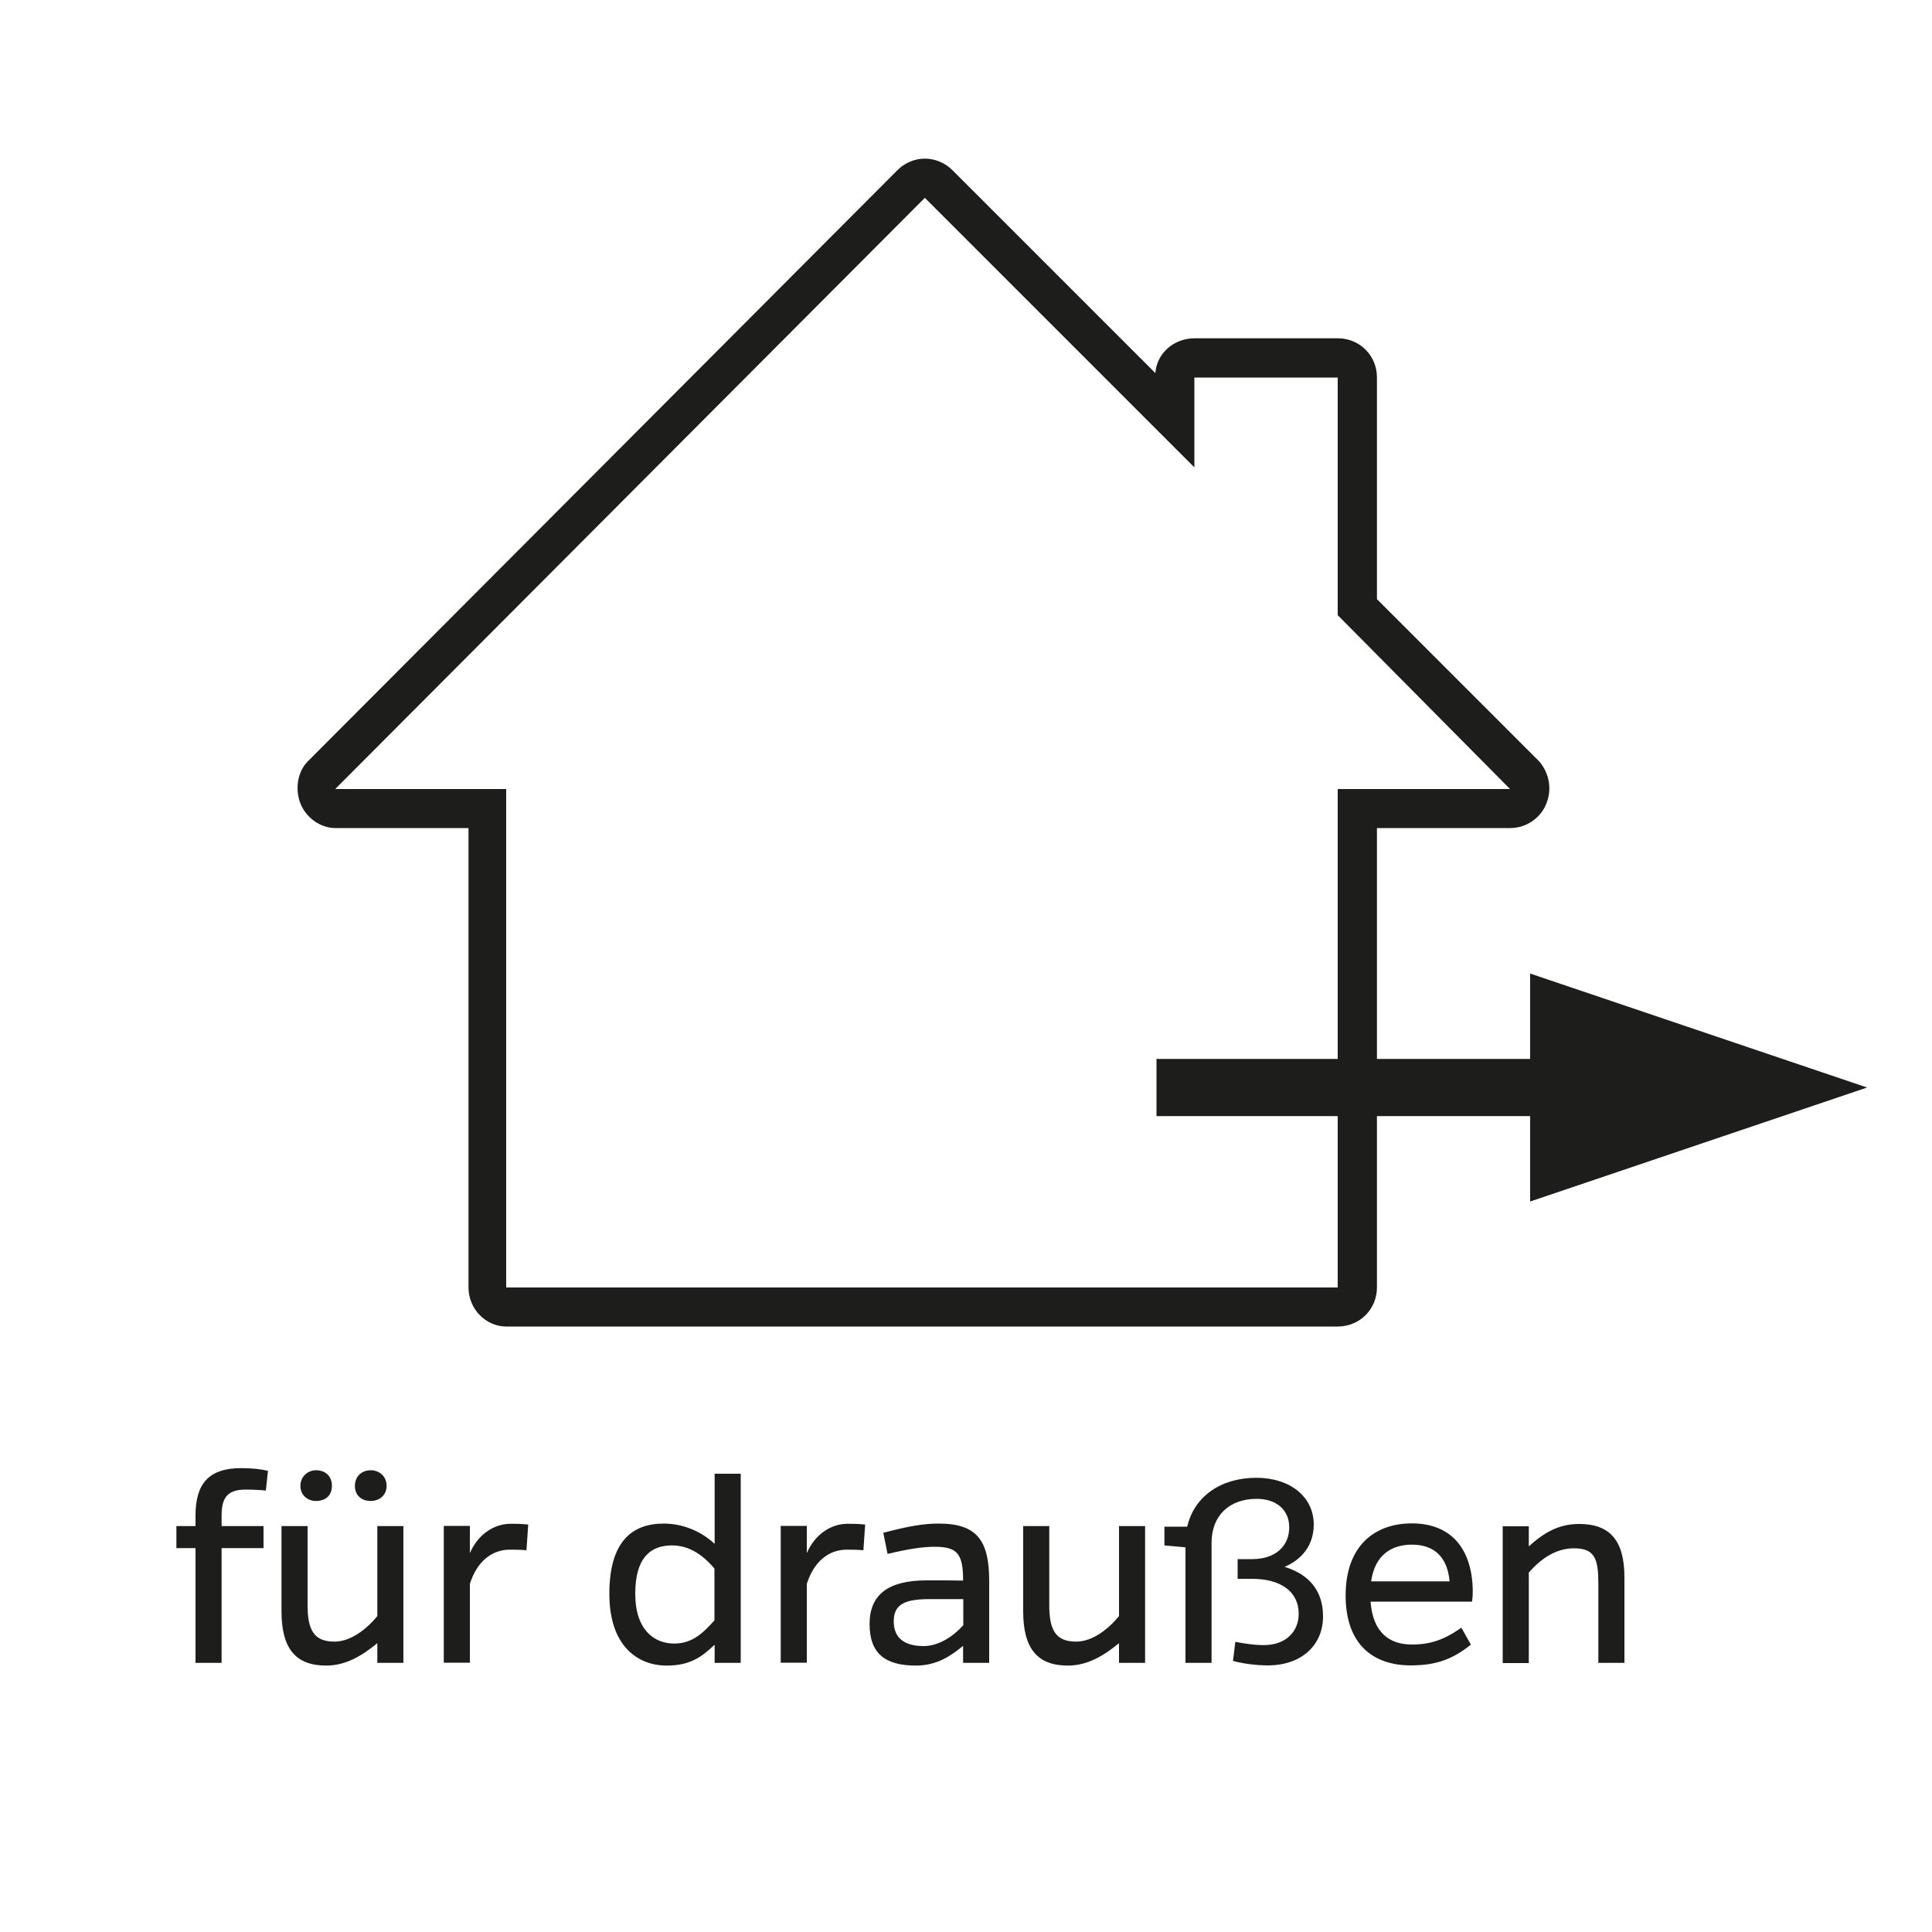 <?xml version="1.0" encoding="UTF-8"?>
<svg xmlns="http://www.w3.org/2000/svg" version="1.1" viewBox="0 0 100 100">
  <defs>
    <style>
      .cls-1 {
        fill: #1d1d1b;
      }
    </style>
  </defs>
  <!-- Generator: Adobe Illustrator 28.6.0, SVG Export Plug-In . SVG Version: 1.2.0 Build 709)  -->
  <g>
    <g id="Ebene_1">
      <g>
        <g>
          <path class="cls-1" d="M13.76,77.15c-.31-.03-.66-.05-1.05-.05-.96,0-1.24.45-1.24,1.34v.55h2.17v1.14h-2.17v5.94h-1.35v-5.94h-.99v-1.14h.99v-.55c0-1.65.69-2.45,2.37-2.45.56,0,1,.05,1.38.14l-.11,1.02Z"/>
          <path class="cls-1" d="M19.53,85.05c-.79.65-1.63,1.16-2.65,1.16-1.59,0-2.31-.9-2.31-2.81v-4.41h1.35v4.09c0,1.29.33,1.89,1.39,1.89.84,0,1.66-.64,2.22-1.32v-4.66h1.35v7.08h-1.35v-1.02ZM17.18,76.91c0,.5-.34.78-.82.78-.42,0-.81-.28-.81-.78s.39-.81.81-.81c.48,0,.82.3.82.81ZM20.01,76.91c0,.5-.39.78-.82.78-.47,0-.82-.28-.82-.78s.36-.81.82-.81c.43,0,.82.3.82.81Z"/>
          <path class="cls-1" d="M24.33,80.37c.38-.88,1.17-1.5,2.11-1.5.26,0,.5,0,.9.04l-.09,1.33c-.36-.03-.6-.03-.86-.03-.96,0-1.71.64-2.07,1.77v4.08h-1.35v-7.08h1.35v1.38Z"/>
          <path class="cls-1" d="M36.98,85.14c-.67.63-1.27,1.07-2.47,1.07-1.53,0-2.97-1.04-2.97-3.71s1.14-3.64,2.81-3.64c1.02,0,1.95.41,2.64,1.05v-3.63h1.35v9.79h-1.35v-.93ZM36.98,81.19c-.63-.75-1.35-1.2-2.2-1.2-1.12,0-1.9.65-1.9,2.5s.96,2.58,2.02,2.58c.95,0,1.51-.57,2.08-1.2v-2.68Z"/>
          <path class="cls-1" d="M41.77,80.37c.38-.88,1.17-1.5,2.11-1.5.26,0,.5,0,.9.04l-.09,1.33c-.36-.03-.6-.03-.86-.03-.96,0-1.71.64-2.07,1.77v4.08h-1.35v-7.08h1.35v1.38Z"/>
          <path class="cls-1" d="M45.71,79.34c1.36-.36,2.11-.48,2.88-.48,1.98,0,2.61.88,2.61,2.97v4.24h-1.35v-.88c-.63.51-1.35,1.02-2.44,1.02-1.59,0-2.4-.62-2.4-2.15s.97-2.26,2.95-2.26c.82,0,1.23,0,1.89.01,0-1.38-.29-1.75-1.48-1.75-.61,0-1.39.12-2.43.37l-.22-1.09ZM48.13,82.77c-1.26,0-1.87.24-1.87,1.15,0,.84.52,1.28,1.55,1.28.76,0,1.51-.48,2.05-1.08v-1.35h-1.73Z"/>
          <path class="cls-1" d="M57.92,85.05c-.79.65-1.63,1.16-2.65,1.16-1.59,0-2.31-.9-2.31-2.81v-4.41h1.35v4.09c0,1.29.33,1.89,1.39,1.89.84,0,1.66-.64,2.22-1.32v-4.66h1.35v7.08h-1.35v-1.02Z"/>
          <path class="cls-1" d="M68,78.9c0,1.12-.66,1.84-1.51,2.2,1.27.39,1.99,1.24,1.99,2.56,0,1.52-1.14,2.54-2.86,2.54-.6,0-1.28-.09-1.8-.23l.12-.99c.47.09.95.17,1.48.17,1.09,0,1.8-.66,1.8-1.62,0-1.17-.96-1.81-2.41-1.81h-.75v-1.02h.75c1.17,0,1.92-.64,1.92-1.65,0-.92-.69-1.47-1.68-1.47-1.43,0-2.34.87-2.34,2.28v6.21h-1.35v-5.98l-1.09-.1v-.97h1.18c.36-1.56,1.73-2.53,3.58-2.53,1.73,0,2.97.97,2.97,2.43Z"/>
          <path class="cls-1" d="M76.14,85.12c-.97.78-1.84,1.08-3.12,1.08-1.94,0-3.37-1.08-3.37-3.62s1.47-3.73,3.43-3.73,3.1,1.23,3.15,3.44c0,.19,0,.35-.04.61h-5.25c.12,1.6.97,2.22,2.14,2.22.95,0,1.66-.24,2.56-.87l.49.87ZM75.03,81.85c-.11-1.25-.79-1.9-1.95-1.9-1.06,0-1.92.54-2.11,1.9h4.06Z"/>
          <path class="cls-1" d="M79.14,80.03c.78-.7,1.54-1.15,2.59-1.15,1.6,0,2.35.85,2.35,2.77v4.42h-1.35v-4.09c0-1.29-.18-1.84-1.26-1.84-.87,0-1.65.46-2.34,1.26v4.68h-1.35v-7.08h1.35v1.04Z"/>
        </g>
        <path class="cls-1" d="M47.87,8.21h0c-.52,0-1.05.22-1.42.6l-30.52,30.6c-.53.53-.67,1.43-.38,2.18.3.75,1.05,1.27,1.8,1.27h6.9v23.78c0,1.12.9,2.02,1.95,2.02h43.05c1.13,0,2.02-.9,2.02-2.02v-23.78h6.9c.83,0,1.58-.52,1.87-1.27.3-.75.15-1.57-.37-2.18l-8.4-8.4v-11.48c0-1.13-.9-2.02-2.02-2.02h-7.42c-1.05,0-1.95.75-2.03,1.8l-10.5-10.5c-.38-.38-.9-.6-1.43-.6M47.87,10.24l13.95,13.95v-4.65h7.42v12.3l8.92,9h-8.92v25.8H26.2v-25.8h-8.85l30.52-30.6Z"/>
      </g>
      <polygon class="cls-1" points="79.2 62.19 96.64 56.29 79.2 50.39 79.2 62.19"/>
      <rect class="cls-1" x="59.86" y="54.81" width="25.21" height="2.96"/>
    </g>
  </g>
</svg>